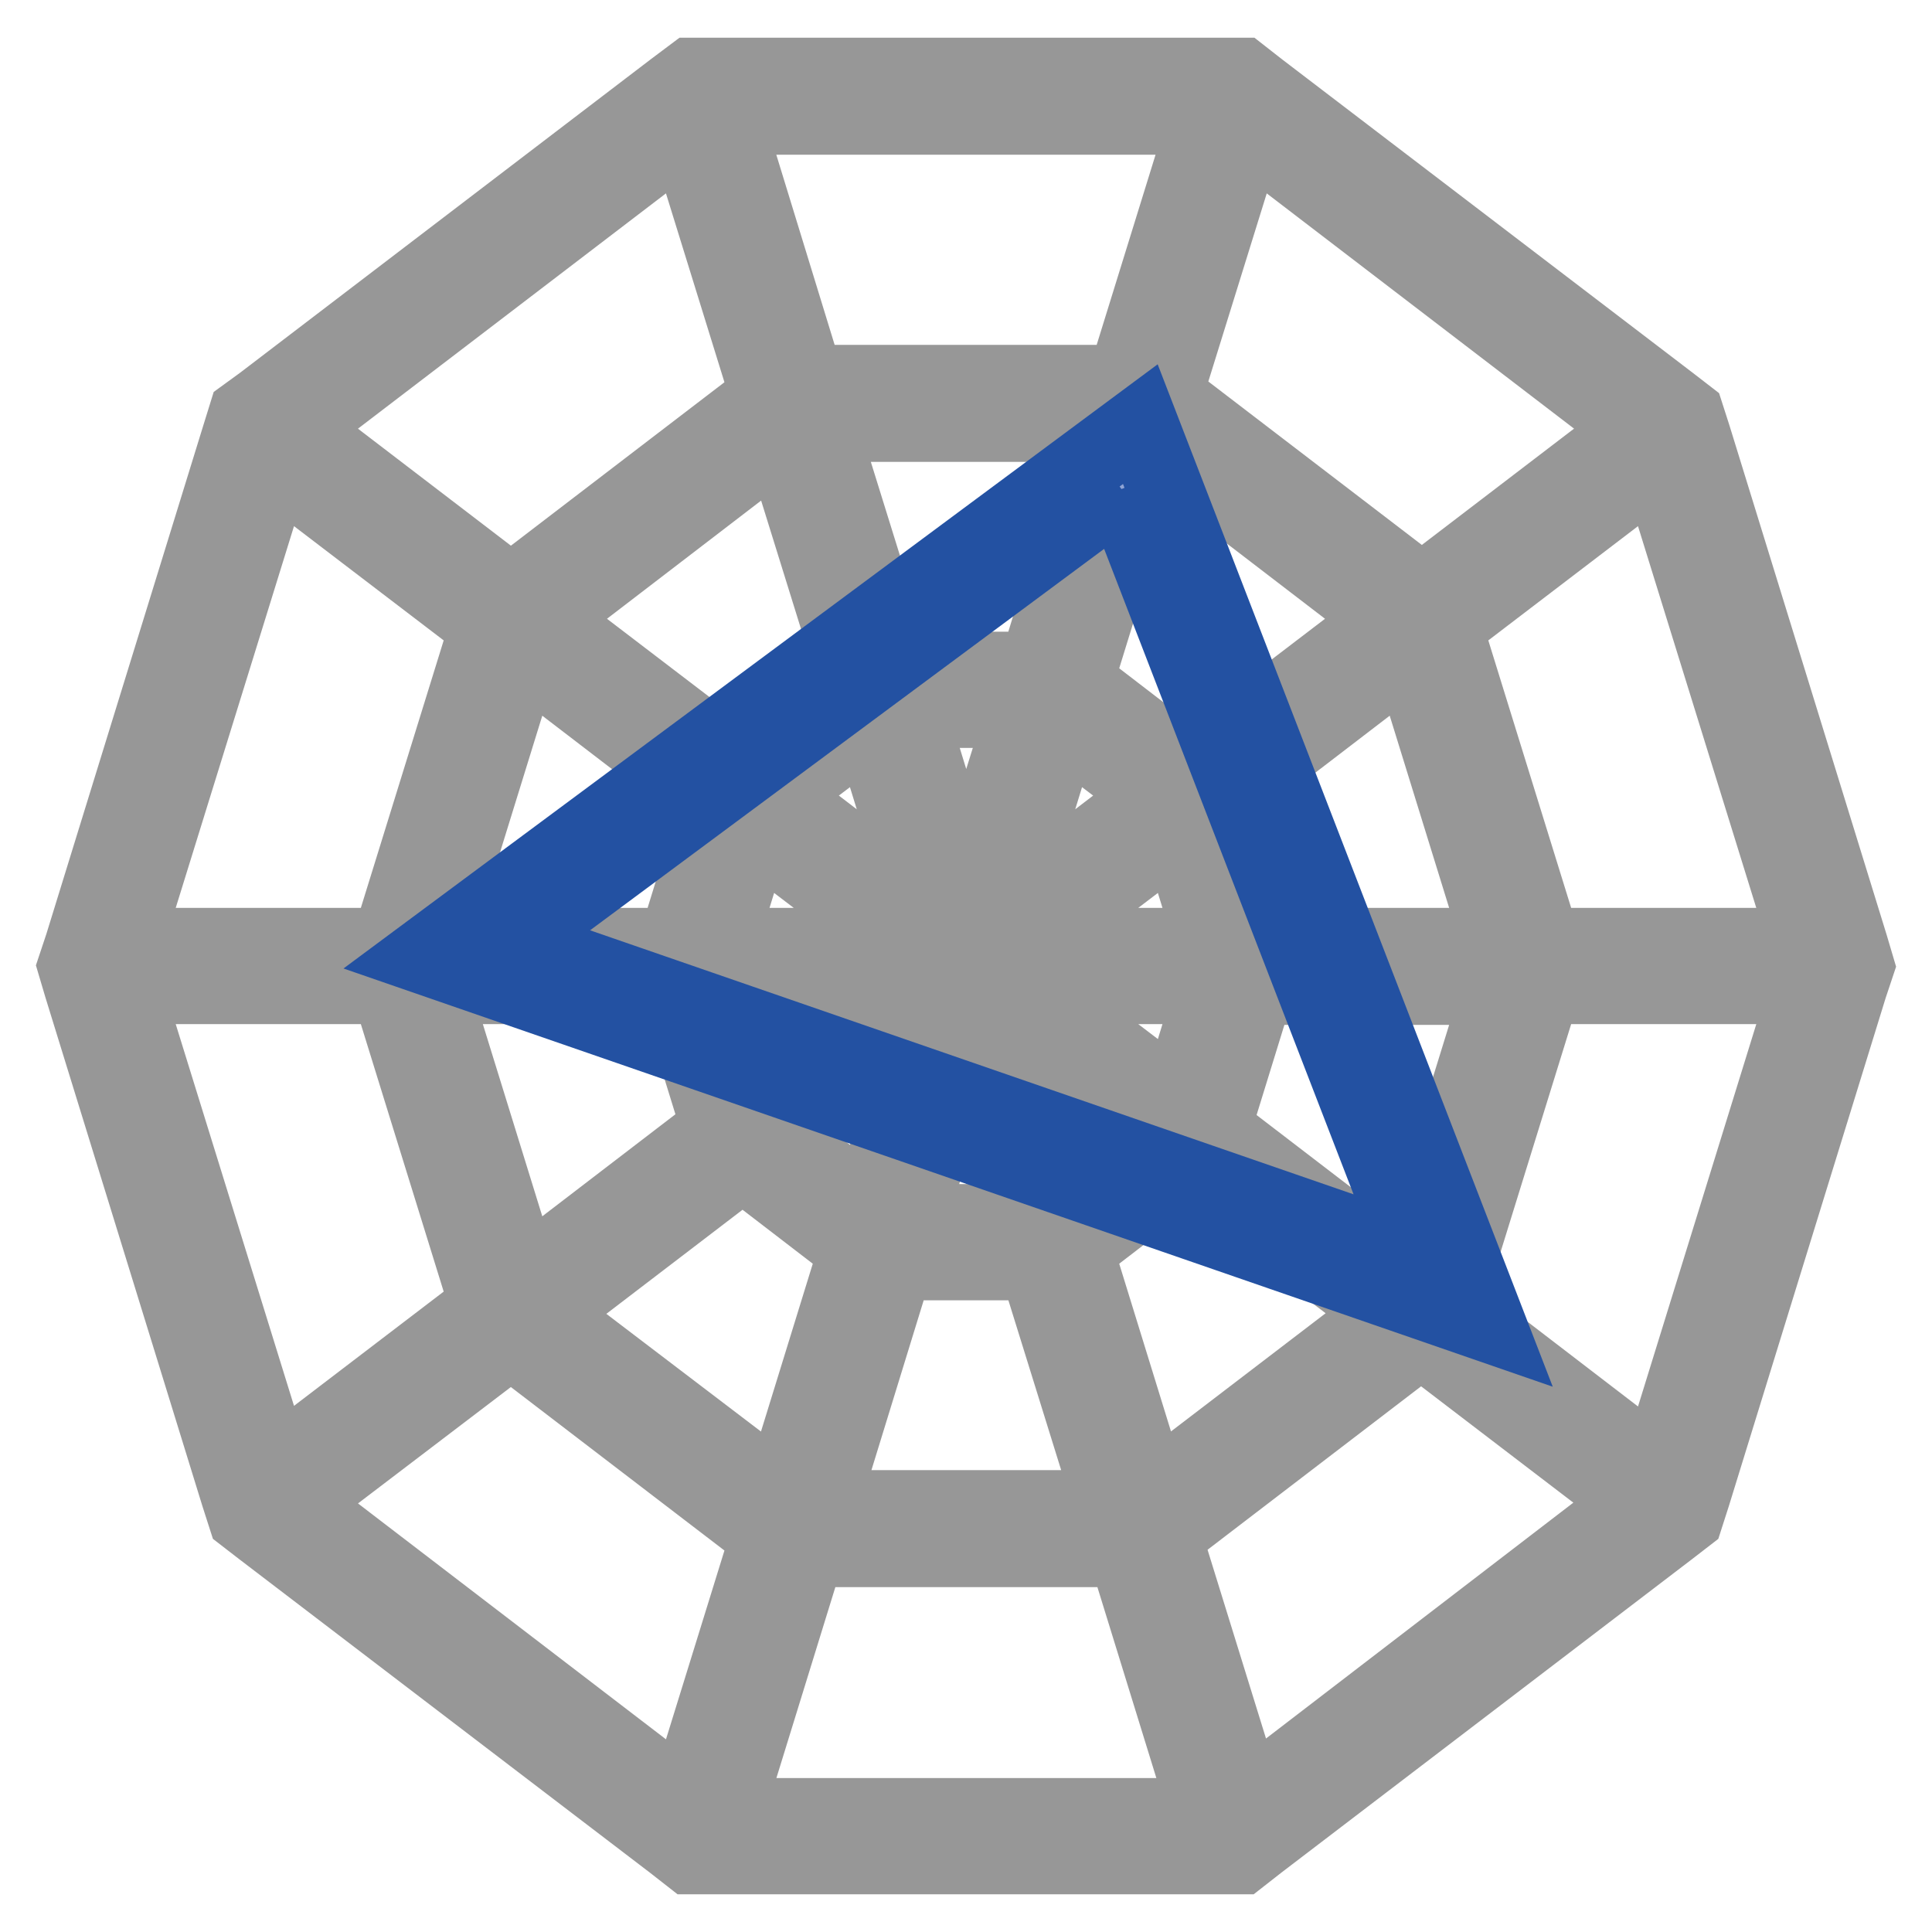 <?xml version="1.0" encoding="utf-8"?>
<!-- Svg Vector Icons : http://www.onlinewebfonts.com/icon -->
<!DOCTYPE svg PUBLIC "-//W3C//DTD SVG 1.1//EN" "http://www.w3.org/Graphics/SVG/1.1/DTD/svg11.dtd">
<svg version="1.1" xmlns="http://www.w3.org/2000/svg" xmlns:xlink="http://www.w3.org/1999/xlink" x="0px" y="0px" viewBox="0 0 256 256" enable-background="new 0 0 256 256" xml:space="preserve">
<g> <path stroke-width="10" fill-opacity="0" stroke="#979797"  d="M246,128l-0.8-2.7l-20.8-67.4l-0.9-2.8l-2.2-1.7l-54.5-41.6l-2.3-1.8H94.4l-2.7,0l-2.4,1.8L34.8,53.4 L32.6,55l-0.9,2.9l-20.8,67.4L10,128l0.8,2.7l20.8,67.4l0.9,2.8l2.2,1.7l54.5,41.6l2.3,1.8h72.9l2.3-1.8l54.5-41.6l2.2-1.7l0.9-2.8 l20.8-67.4L246,128z M239.5,125.3h-35L191.4,83l28.3-21.6L239.5,125.3z M140.7,96l12.4,9.4l-20,15.3L140.7,96z M128,118.8 l-7.6-24.7h15.3L128,118.8z M122.9,120.7l-20-15.3l12.4-9.4L122.9,120.7z M120,125.3H95.2l4.7-15.3L120,125.3z M120,130.7 l-20.1,15.3l-4.7-15.3H120z M122.9,135.3l-7.6,24.7l-12.4-9.4L122.9,135.3z M128,137.2l7.6,24.7h-15.3L128,137.2z M133.1,135.3 l20,15.3l-12.4,9.4L133.1,135.3z M136,130.7h24.8l-4.7,15.3L136,130.7z M136,125.3l20.1-15.3l4.7,15.3H136z M157.6,102l-15.1-11.6 l10-32.4L183.8,82L157.6,102z M137.3,88.7h-18.6l-10.1-32.5h38.7L137.3,88.7z M113.6,90.5L98.4,102L72.2,82L103.5,58L113.6,90.5z  M95.3,106.5l-5.8,18.8H57.2l12-38.8L95.3,106.5z M89.5,130.7l5.8,18.8l-26.1,20l-12-38.8H89.5z M98.4,154l15.1,11.6l-10,32.4 l-31.4-23.9L98.4,154z M118.7,167.3h18.6l10.1,32.5h-38.7L118.7,167.3z M142.5,165.6l15.1-11.6l26.3,20L152.5,198L142.5,165.6z  M160.7,149.6l5.8-18.8h32.3l-12,38.8L160.7,149.6z M166.5,125.3l-5.8-18.8l26.1-20l12,38.8H166.5z M216.8,56.8l-28.4,21.7 l-34.1-26.1l10.9-35.1L216.8,56.8z M159.9,15.5l-10.9,35.2h-42.1L96.1,15.5H159.9z M90.9,17.3l10.9,35.2L67.7,78.6L39.2,56.8 L90.9,17.3z M36.3,61.4L64.6,83l-13.1,42.3h-35L36.3,61.4z M16.5,130.7h35L64.6,173l-28.3,21.6L16.5,130.7z M39.2,199.2l28.5-21.7 l34.1,26.1l-10.9,35.2L39.2,199.2z M96.1,240.6l10.9-35.3h42.1l10.9,35.3H96.1z M165.1,238.7l-10.9-35.2l34.1-26.1l28.4,21.7 L165.1,238.7z M219.7,194.7L191.4,173l13.1-42.3h35L219.7,194.7z"/> <path stroke-width="10" fill-opacity="0" stroke="#8fa4d4"  d="M61.9,125.8l88-65.3L192.6,171L61.9,125.8L61.9,125.8z"/> <path stroke-width="10" fill-opacity="0" stroke="#2351a2"  d="M148.6,64.8l39.3,101.7L67.6,124.9L148.6,64.8 M151.1,56.2l-95,70.5l141.1,48.8L151.1,56.2L151.1,56.2z"/></g>
</svg>